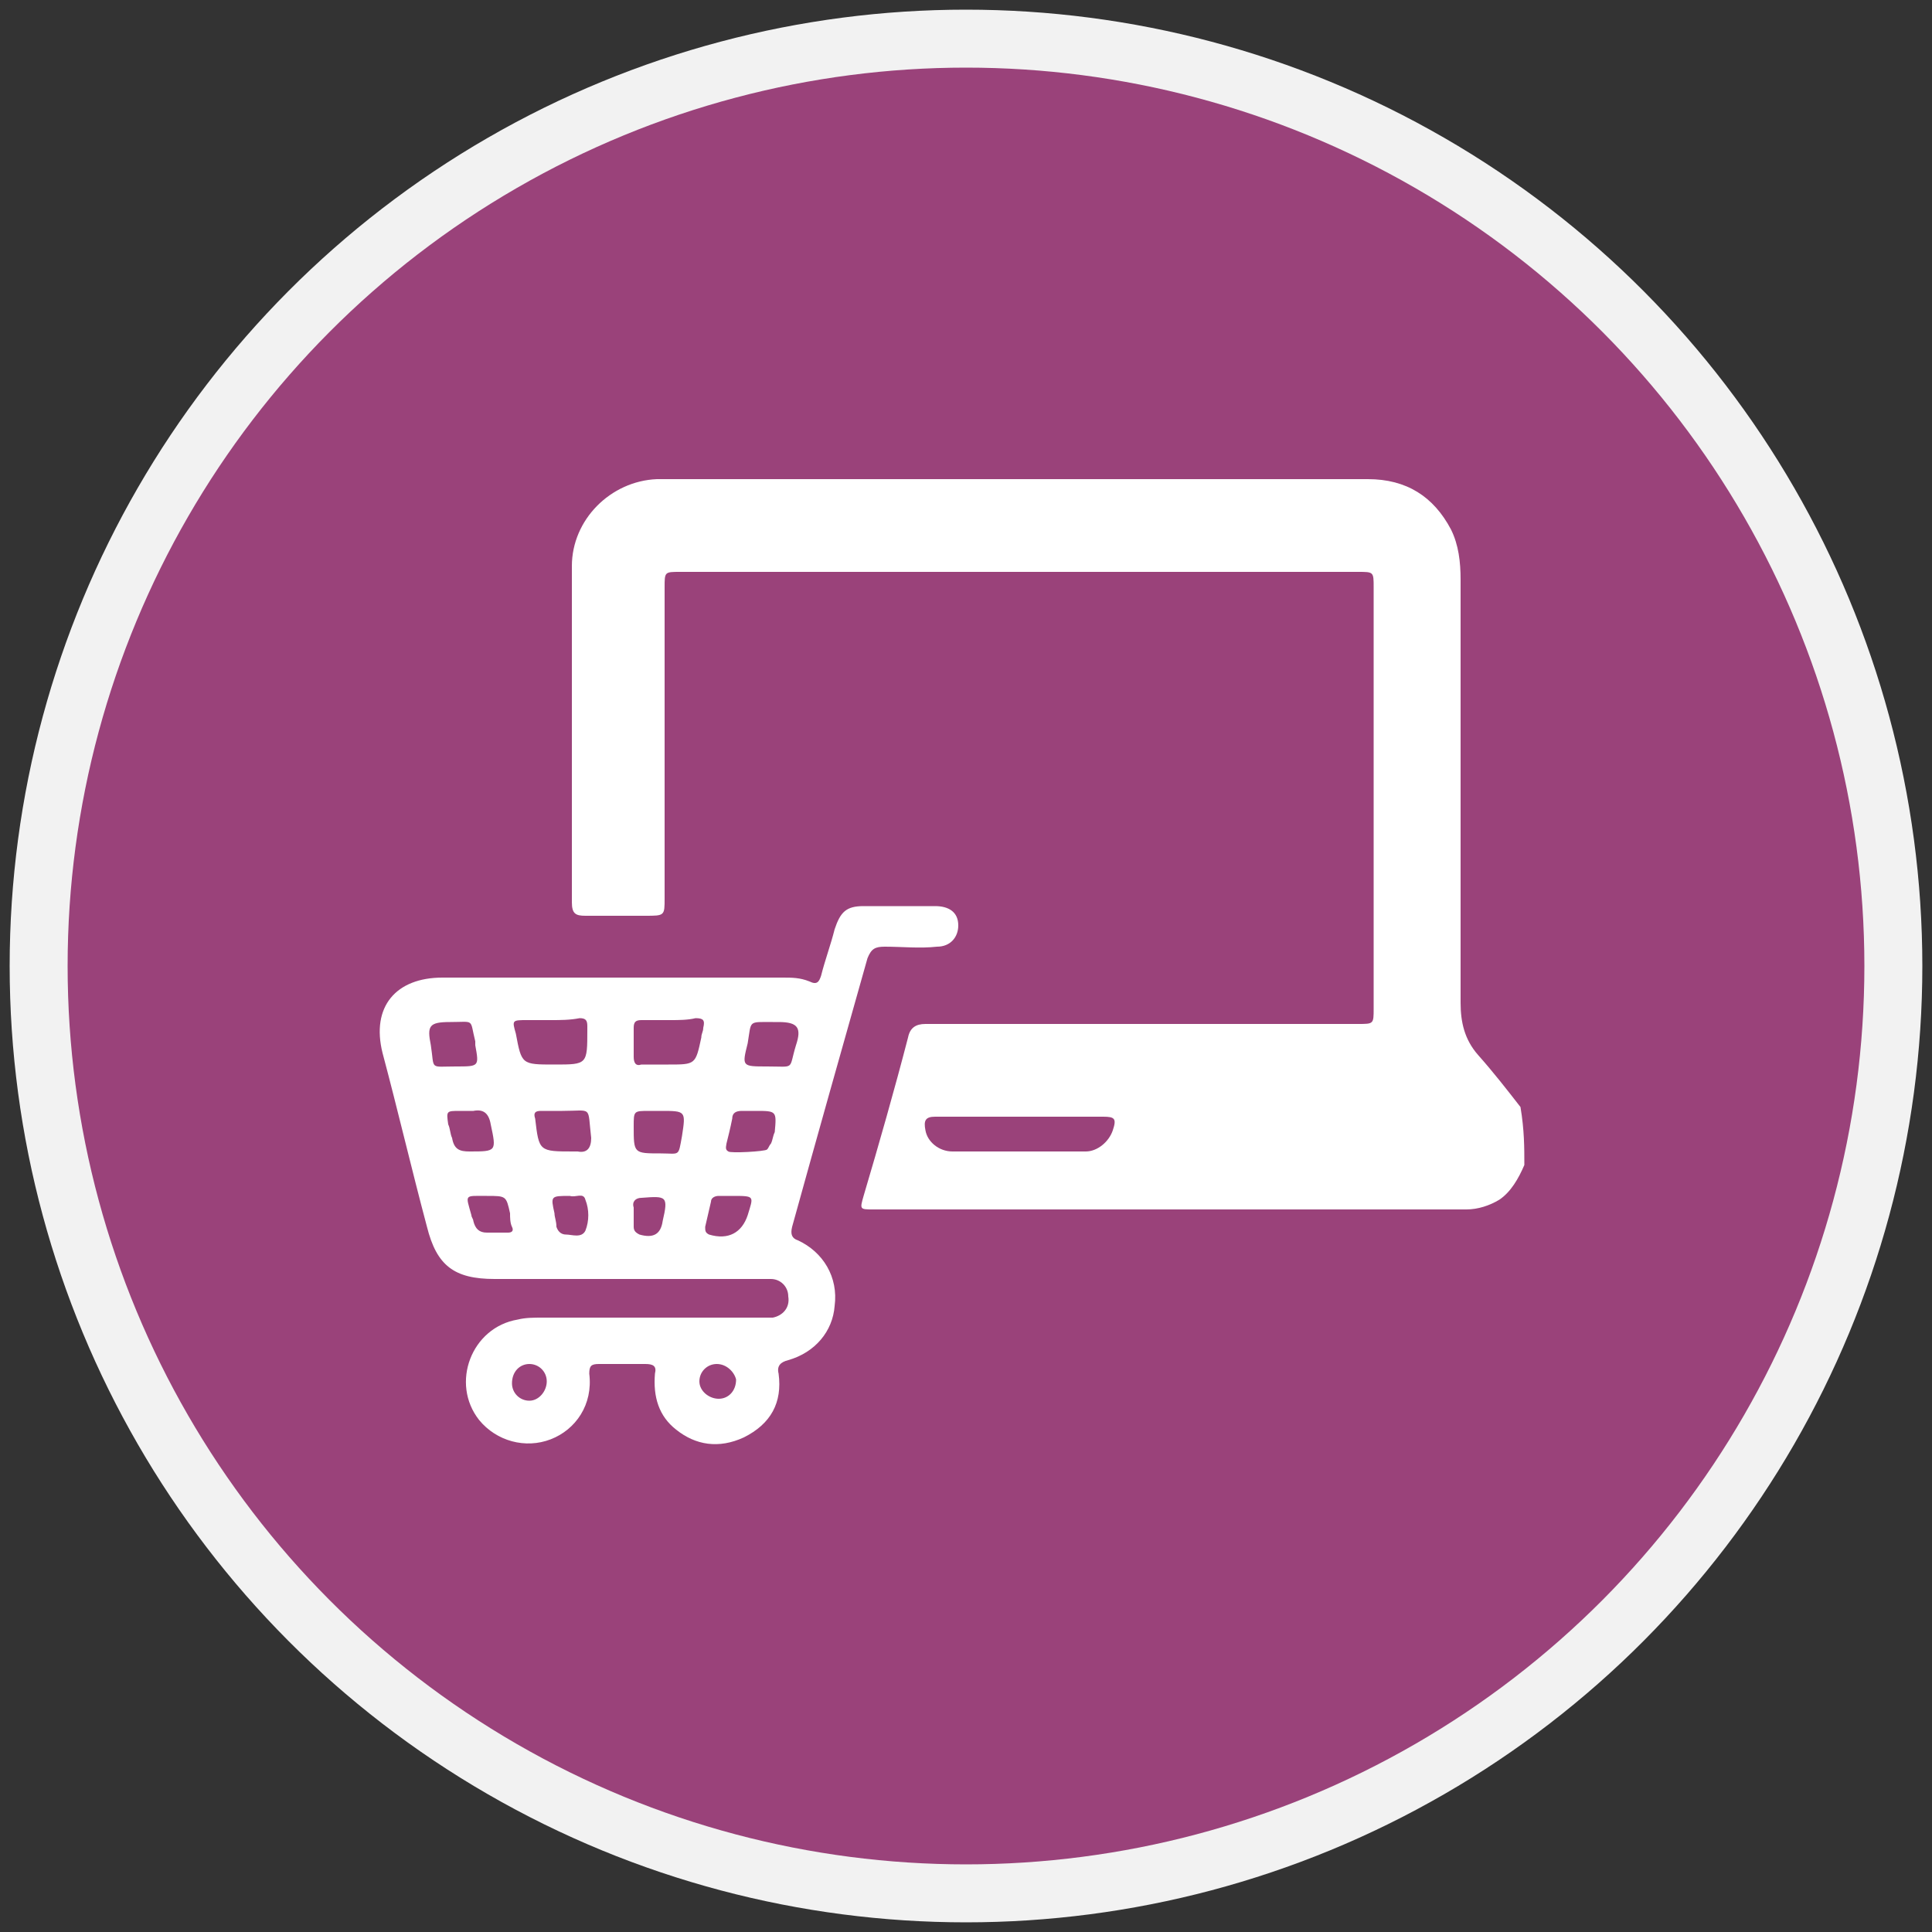 <?xml version="1.0" encoding="utf-8"?>
<!-- Generator: Adobe Illustrator 23.0.5, SVG Export Plug-In . SVG Version: 6.00 Build 0)  -->
<svg version="1.1" id="Capa_1" xmlns="http://www.w3.org/2000/svg" xmlns:xlink="http://www.w3.org/1999/xlink" x="0px" y="0px"
	 viewBox="0 0 100 100" style="enable-background:new 0 0 100 100;" xml:space="preserve">
<rect x="0" y="0" width="100" height="100" fill="#333333" stroke="none"/>
<style type="text/css">
	.st0{fill:none;stroke:#F2F2F2;stroke-width:6;}
	.st1{fill:#9A427A;}
	.st2{fill:#FFFFFF;}
</style>
<g>
	<g>
		<circle class="st0" cx="50" cy="50" r="46.5"/>
		<circle class="st1" cx="50" cy="50" r="46.5"/>
	</g>
	<g>
		<path class="st2" d="M78.9,60.3c-0.3,0.7-0.7,1.4-1.3,1.8c-0.5,0.3-1.1,0.5-1.7,0.5c-10.2,0-20.5,0-30.7,0c-0.7,0-0.7,0-0.5-0.7
			c0.8-2.7,1.6-5.5,2.3-8.2c0.1-0.5,0.4-0.7,0.9-0.7c7.5,0,15,0,22.4,0c0.8,0,0.8,0,0.8-0.8c0-7.3,0-14.5,0-21.8
			c0-0.8,0-0.8-0.8-0.8c-11.7,0-23.4,0-35.1,0c-0.8,0-0.8,0-0.8,0.8c0,5.4,0,10.8,0,16.1c0,0.9,0,0.9-1,0.9c-1,0-2,0-3.1,0
			c-0.5,0-0.7-0.1-0.7-0.7c0-5.8,0-11.6,0-17.4c0-2.4,2-4.4,4.4-4.5c0.1,0,0.2,0,0.3,0c12.2,0,24.3,0,36.5,0c2,0,3.4,0.9,4.3,2.6
			c0.4,0.8,0.5,1.7,0.5,2.6c0,7.3,0,14.6,0,21.9c0,1,0.2,1.9,0.9,2.7c0.8,0.9,1.5,1.8,2.2,2.7C78.9,58.5,78.9,59.4,78.9,60.3z
			 M52.7,57.8c-1.4,0-2.9,0-4.3,0c-0.5,0-0.6,0.2-0.5,0.7c0.1,0.6,0.7,1.1,1.4,1.1c2.3,0,4.6,0,6.9,0c0.6,0,1.2-0.5,1.4-1.1
			c0.2-0.6,0.1-0.7-0.5-0.7C55.6,57.8,54.2,57.8,52.7,57.8z"/>
		<path class="st2" d="M31.7,50.6c2.9,0,5.8,0,8.8,0c0.5,0,0.9,0,1.4,0.2c0.4,0.2,0.5,0,0.6-0.3c0.2-0.8,0.5-1.6,0.7-2.4
			c0.3-0.9,0.6-1.2,1.5-1.2c1.2,0,2.5,0,3.7,0c0.7,0,1.2,0.3,1.2,1c0,0.6-0.4,1.1-1.1,1.1c-0.9,0.1-1.8,0-2.7,0
			c-0.5,0-0.7,0.1-0.9,0.6c-1.3,4.6-2.6,9.2-3.9,13.9c-0.1,0.4,0,0.6,0.3,0.7c1.3,0.6,2.1,1.9,1.9,3.4c-0.1,1.3-1,2.4-2.4,2.8
			c-0.4,0.1-0.6,0.3-0.5,0.7c0.2,1.5-0.4,2.6-1.8,3.3C37.2,75,36,74.8,35,74c-0.9-0.7-1.2-1.7-1.1-2.9c0.1-0.4-0.1-0.5-0.5-0.5
			c-0.8,0-1.6,0-2.4,0c-0.4,0-0.5,0.1-0.5,0.5c0.2,1.6-0.7,2.9-2,3.4c-1.3,0.5-2.8,0.1-3.7-1c-1.5-1.9-0.4-4.8,2-5.2
			c0.4-0.1,0.8-0.1,1.3-0.1c3.7,0,7.5,0,11.2,0c0.2,0,0.5,0,0.7,0c0.5-0.1,0.9-0.5,0.8-1.1c0-0.5-0.4-0.9-0.9-0.9
			c-0.2,0-0.5,0-0.7,0c-4.5,0-9.1,0-13.6,0c-2.1,0-3-0.7-3.5-2.7c-0.8-3-1.5-6-2.3-9c-0.6-2.4,0.7-3.9,3.1-3.9
			C25.9,50.6,28.8,50.6,31.7,50.6z M28.5,52.8C28.5,52.8,28.5,52.8,28.5,52.8c-0.4,0-0.8,0-1.2,0c-0.8,0-0.8,0-0.6,0.7
			c0.3,1.6,0.3,1.6,2,1.6c1.7,0,1.7,0,1.7-1.8c0-0.1,0-0.1,0-0.2c0-0.3-0.1-0.4-0.4-0.4C29.5,52.8,29,52.8,28.5,52.8z M34.7,52.8
			c-0.5,0-1,0-1.5,0c-0.3,0-0.4,0.1-0.4,0.4c0,0.5,0,1,0,1.5c0,0.3,0.1,0.5,0.4,0.4c0.5,0,0.9,0,1.4,0c1.4,0,1.4,0,1.7-1.4
			c0-0.2,0.1-0.3,0.1-0.5c0.1-0.4,0-0.5-0.4-0.5C35.6,52.8,35.1,52.8,34.7,52.8z M39.7,55.2c1.5,0,1.1,0.2,1.5-1.1
			c0.3-0.9,0.1-1.2-0.9-1.2c-0.1,0-0.2,0-0.3,0c-1.3,0-1.1-0.1-1.3,1.1C38.4,55.2,38.4,55.2,39.7,55.2z M29.1,57.5
			c-0.5,0-0.8,0-1.1,0c-0.3,0-0.4,0.1-0.3,0.4c0.2,1.7,0.2,1.7,2,1.7c0.1,0,0.1,0,0.2,0c0.5,0.1,0.7-0.2,0.7-0.7
			C30.4,57.2,30.7,57.5,29.1,57.5z M34.2,57.5c-0.2,0-0.4,0-0.6,0c-0.8,0-0.8,0-0.8,0.8c0,1.4,0,1.4,1.4,1.4c1,0,0.9,0.2,1.1-0.9
			C35.5,57.5,35.5,57.5,34.2,57.5z M23.6,55.2c1.2,0,1.2,0,1-1.1c0-0.1,0-0.1,0-0.2c-0.3-1.2,0-1-1.3-1c-1.1,0-1.2,0.2-1,1.2
			C22.5,55.4,22.2,55.2,23.6,55.2z M39.1,57.5c-0.2,0-0.5,0-0.7,0c-0.3,0-0.5,0.1-0.5,0.4c-0.1,0.5-0.2,0.9-0.3,1.3
			c0,0.1-0.1,0.3,0.1,0.4c0.1,0.1,1.9,0,2-0.1c0.1-0.1,0.1-0.2,0.2-0.3c0.1-0.2,0.1-0.4,0.2-0.6C40.2,57.5,40.2,57.5,39.1,57.5z
			 M24.2,57.5c-0.1,0-0.3,0-0.4,0c-0.7,0-0.7,0-0.6,0.7c0.1,0.2,0.1,0.5,0.2,0.7c0.1,0.6,0.4,0.7,0.9,0.7c1.4,0,1.4,0,1.1-1.4
			c-0.1-0.6-0.4-0.8-0.9-0.7C24.4,57.5,24.3,57.5,24.2,57.5z M25.2,61.9c-1.2,0-1.1-0.1-0.8,1c0,0.1,0.1,0.2,0.1,0.3
			c0.1,0.4,0.3,0.6,0.7,0.6c0.4,0,0.7,0,1.1,0c0.2,0,0.3-0.1,0.2-0.3c-0.1-0.2-0.1-0.5-0.1-0.7C26.2,61.9,26.2,61.9,25.2,61.9z
			 M37.9,61.9c-0.2,0-0.5,0-0.7,0c-0.2,0-0.4,0.1-0.4,0.3c-0.1,0.4-0.2,0.9-0.3,1.3c0,0.2,0,0.3,0.2,0.4c1,0.3,1.7-0.1,2-1
			C39,61.9,39.1,61.9,37.9,61.9z M29.5,61.9c-1,0-1,0-0.8,0.9c0,0.2,0.1,0.4,0.1,0.7c0.1,0.3,0.3,0.4,0.5,0.4c0.3,0,0.8,0.2,1-0.2
			c0.2-0.5,0.2-1.1,0-1.6C30.2,61.7,29.8,62,29.5,61.9z M32.8,62.9C32.8,62.9,32.8,62.9,32.8,62.9c0,0.2,0,0.4,0,0.6
			c0,0.2,0.1,0.3,0.3,0.4c0.7,0.2,1.1,0,1.2-0.7c0.3-1.3,0.2-1.3-1.1-1.2c-0.3,0-0.5,0.2-0.4,0.5C32.8,62.5,32.8,62.7,32.8,62.9z
			 M37.1,70.6c-0.5,0-0.9,0.4-0.9,0.9c0,0.5,0.5,0.9,1,0.9c0.5,0,0.9-0.4,0.9-1C38,71,37.6,70.6,37.1,70.6z M27.4,70.6
			c-0.5,0-0.9,0.4-0.9,1c0,0.5,0.4,0.9,0.9,0.9c0.5,0,0.9-0.5,0.9-1C28.3,71,27.9,70.6,27.4,70.6z"/>
	</g>
</g>
</svg>
